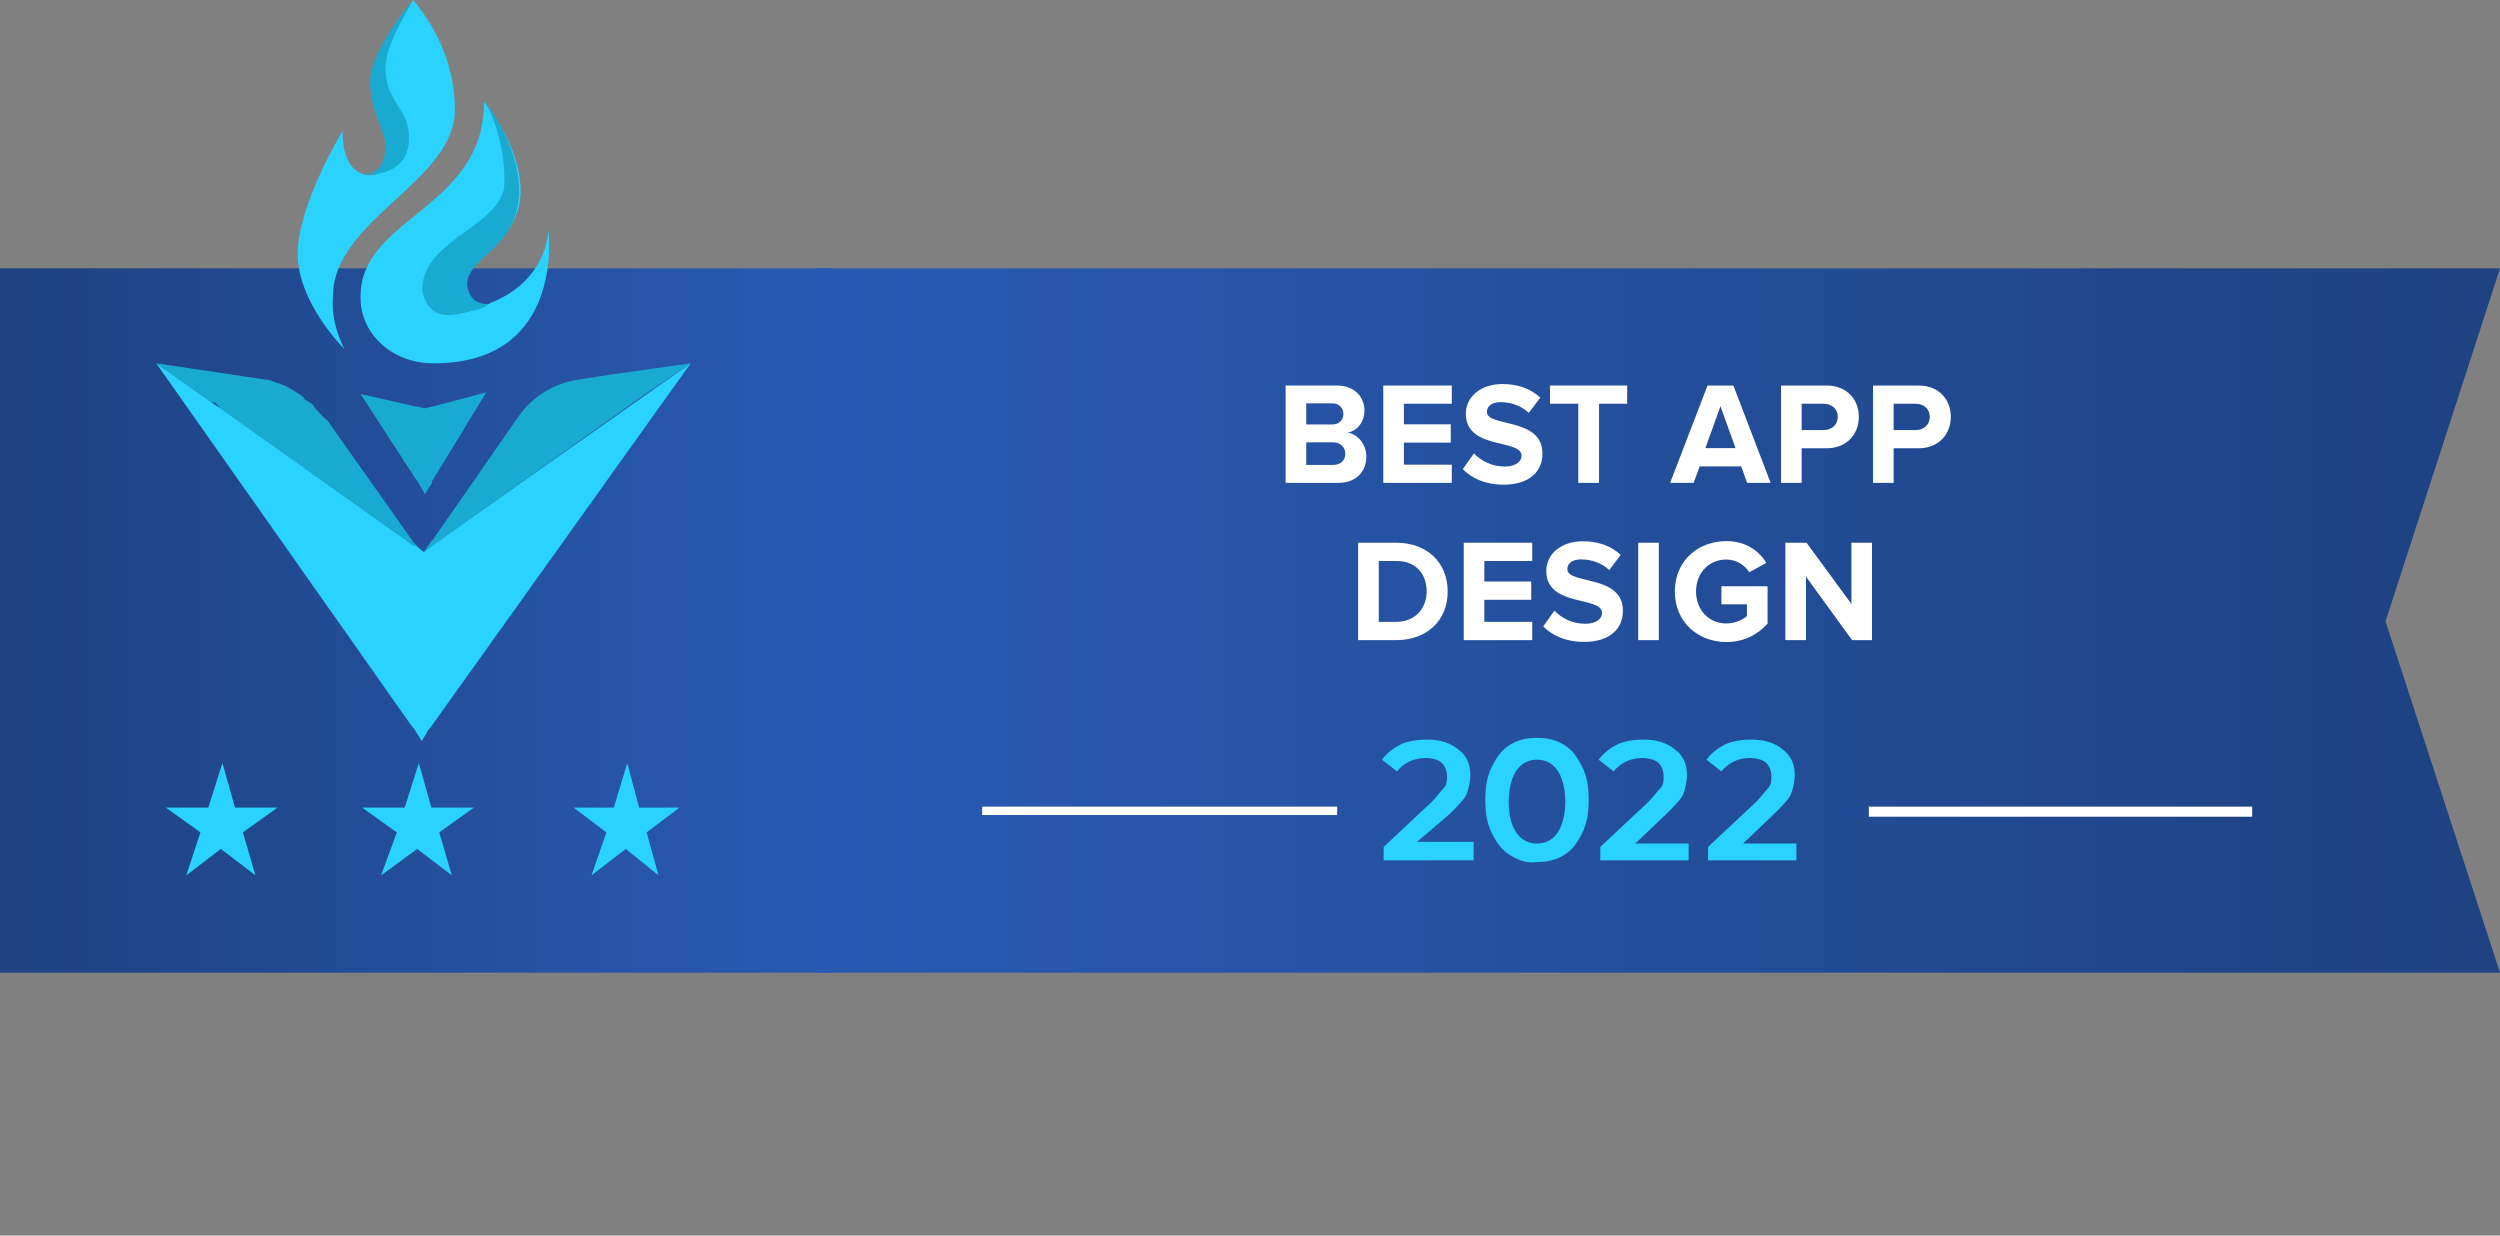 <svg width="174" height="86" viewBox="0 0 174 86" fill="none" xmlns="http://www.w3.org/2000/svg">
<rect x="0" y="0" width="174" height="86" fill="#808080" stroke="none"/>
<path d="M58 67.698H0V18.675H58V43.246V67.698Z" fill="url(#paint0_linear_460_22894)"/>
<path d="M174 67.698H56.84V18.675H174L166.033 43.246L174 67.698Z" fill="url(#paint1_linear_460_22894)"/>
<path d="M93.067 56.142H68.359V56.726H93.067V56.142Z" fill="white"/>
<path d="M156.751 56.142H130.07V56.843H156.751V56.142Z" fill="white"/>
<path d="M102.567 58.593V59.877H96.303V58.944L99.668 55.792C100.016 55.442 100.247 55.092 100.479 54.858C100.712 54.625 100.711 54.275 100.711 54.041C100.711 53.691 100.595 53.341 100.363 53.108C100.131 52.874 99.668 52.758 99.203 52.758C98.391 52.758 97.695 53.108 97.231 53.691L96.188 52.874C96.535 52.407 96.999 52.057 97.463 51.824C97.927 51.59 98.624 51.474 99.32 51.474C100.247 51.474 100.943 51.707 101.523 52.174C102.103 52.641 102.335 53.224 102.335 53.925C102.335 54.392 102.219 54.858 102.103 55.209C101.987 55.559 101.523 56.026 100.943 56.609L98.624 58.593H102.567Z" fill="#2AD2FF"/>
<path d="M105.119 59.527C104.539 59.177 104.191 58.71 103.843 58.01C103.495 57.309 103.379 56.609 103.379 55.675C103.379 54.742 103.495 54.041 103.843 53.341C104.191 52.641 104.539 52.174 105.119 51.824C105.699 51.474 106.279 51.357 106.975 51.357C107.671 51.357 108.251 51.474 108.831 51.824C109.411 52.174 109.759 52.641 110.107 53.341C110.455 54.041 110.571 54.742 110.571 55.675C110.571 56.609 110.455 57.309 110.107 58.01C109.759 58.71 109.411 59.177 108.831 59.527C108.251 59.877 107.671 59.994 106.975 59.994C106.279 60.111 105.699 59.877 105.119 59.527ZM108.367 58.01C108.715 57.543 108.947 56.726 108.947 55.792C108.947 54.858 108.715 54.041 108.367 53.575C108.019 53.108 107.555 52.874 106.975 52.874C106.395 52.874 105.931 53.108 105.583 53.575C105.235 54.041 105.003 54.858 105.003 55.792C105.003 56.843 105.235 57.543 105.583 58.01C105.931 58.477 106.395 58.71 106.975 58.71C107.555 58.71 108.019 58.477 108.367 58.01Z" fill="#2AD2FF"/>
<path d="M117.53 58.593V59.877H111.381V58.944L114.746 55.792C115.094 55.442 115.325 55.092 115.557 54.858C115.79 54.625 115.79 54.275 115.79 54.041C115.79 53.691 115.673 53.341 115.442 53.108C115.209 52.874 114.746 52.758 114.281 52.758C113.469 52.758 112.773 53.108 112.31 53.691L111.266 52.874C111.614 52.407 112.077 52.057 112.541 51.824C113.006 51.59 113.702 51.474 114.398 51.474C115.325 51.474 116.021 51.707 116.601 52.174C117.182 52.641 117.413 53.224 117.413 53.925C117.413 54.392 117.297 54.858 117.182 55.209C117.065 55.559 116.601 56.026 116.021 56.609L113.817 58.71H117.53V58.593Z" fill="#2AD2FF"/>
<path d="M125.03 58.593V59.877H118.881V58.944L122.246 55.792C122.594 55.442 122.825 55.092 123.057 54.858C123.29 54.625 123.29 54.275 123.29 54.041C123.29 53.691 123.173 53.341 122.942 53.108C122.709 52.874 122.246 52.758 121.781 52.758C120.969 52.758 120.273 53.108 119.81 53.691L118.766 52.874C119.114 52.407 119.577 52.057 120.041 51.824C120.506 51.59 121.202 51.474 121.898 51.474C122.825 51.474 123.521 51.707 124.101 52.174C124.682 52.641 124.913 53.224 124.913 53.925C124.913 54.392 124.797 54.858 124.682 55.209C124.565 55.559 124.101 56.026 123.521 56.609L121.317 58.71H125.03V58.593Z" fill="#2AD2FF"/>
<path d="M93.136 33.609C94.418 33.609 95.095 32.796 95.095 31.78C95.095 30.927 94.519 30.226 93.802 30.114C94.439 29.982 94.964 29.413 94.964 28.559C94.964 27.655 94.307 26.832 93.025 26.832H89.481V33.609H93.136ZM92.712 29.545H90.914V28.072H92.712C93.197 28.072 93.5 28.387 93.5 28.813C93.5 29.24 93.197 29.545 92.712 29.545ZM92.762 32.359H90.914V30.784H92.762C93.328 30.784 93.631 31.15 93.631 31.577C93.631 32.065 93.308 32.359 92.762 32.359ZM101.044 33.609V32.339H97.711V30.805H100.973V29.535H97.711V28.102H101.044V26.832H96.277V33.609H101.044ZM104.659 33.731C106.477 33.731 107.355 32.796 107.355 31.557C107.355 29.027 103.487 29.748 103.487 28.671C103.487 28.265 103.831 27.99 104.447 27.99C105.133 27.99 105.861 28.224 106.406 28.732L107.204 27.675C106.537 27.055 105.648 26.73 104.578 26.73C102.993 26.73 102.023 27.665 102.023 28.793C102.023 31.343 105.901 30.52 105.901 31.719C105.901 32.105 105.517 32.471 104.73 32.471C103.801 32.471 103.063 32.054 102.589 31.557L101.811 32.654C102.437 33.294 103.366 33.731 104.659 33.731ZM111.293 33.609V28.102H113.252V26.832H107.879V28.102H109.849V33.609H111.293ZM123.238 33.609L120.643 26.832H118.845L116.24 33.609H117.876L118.3 32.461H121.188L121.602 33.609H123.238ZM120.794 31.191H118.694L119.744 28.275L120.794 31.191ZM125.395 33.609V31.201H127.112C128.566 31.201 129.374 30.195 129.374 29.016C129.374 27.828 128.576 26.832 127.112 26.832H123.961V33.609H125.395ZM126.92 29.931H125.395V28.102H126.92C127.485 28.102 127.91 28.447 127.91 29.016C127.91 29.575 127.485 29.931 126.92 29.931ZM131.797 33.609V31.201H133.514C134.968 31.201 135.776 30.195 135.776 29.016C135.776 27.828 134.978 26.832 133.514 26.832H130.363V33.609H131.797ZM133.322 29.931H131.797V28.102H133.322C133.888 28.102 134.312 28.447 134.312 29.016C134.312 29.575 133.888 29.931 133.322 29.931ZM97.183 44.552C99.294 44.552 100.758 43.211 100.758 41.168C100.758 39.126 99.294 37.774 97.183 37.774H94.527V44.552H97.183ZM97.183 43.282H95.961V39.044H97.183C98.567 39.044 99.294 39.969 99.294 41.168C99.294 42.316 98.516 43.282 97.183 43.282ZM106.643 44.552V43.282H103.31V41.747H106.572V40.477H103.31V39.044H106.643V37.774H101.876V44.552H106.643ZM110.258 44.674C112.076 44.674 112.954 43.739 112.954 42.499C112.954 39.969 109.087 40.691 109.087 39.614C109.087 39.207 109.43 38.933 110.046 38.933C110.733 38.933 111.46 39.166 112.005 39.675L112.803 38.618C112.136 37.998 111.248 37.673 110.177 37.673C108.592 37.673 107.622 38.608 107.622 39.735C107.622 42.286 111.5 41.463 111.5 42.662C111.5 43.048 111.116 43.414 110.329 43.414C109.4 43.414 108.662 42.997 108.188 42.499L107.41 43.597C108.036 44.237 108.965 44.674 110.258 44.674ZM115.455 44.552V37.774H114.021V44.552H115.455ZM120.154 44.684C121.376 44.684 122.335 44.176 123.022 43.404V40.802H119.811V42.062H121.588V42.875C121.315 43.129 120.75 43.393 120.154 43.393C118.932 43.393 118.044 42.448 118.044 41.168C118.044 39.888 118.932 38.943 120.154 38.943C120.871 38.943 121.447 39.349 121.75 39.827L122.941 39.177C122.436 38.374 121.558 37.663 120.154 37.663C118.185 37.663 116.569 39.024 116.569 41.168C116.569 43.302 118.185 44.684 120.154 44.684ZM130.29 44.552V37.774H128.857V42.032L125.736 37.774H124.262V44.552H125.696V40.132L128.907 44.552H130.29Z" fill="white"/>
<path d="M27.618 57.935L25.211 56.211H28.165L29.15 53.108L30.025 56.211H32.979L30.572 57.935L31.447 60.924L29.04 59.085L26.524 60.924L27.618 57.935Z" fill="#2AD2FF"/>
<path d="M42.206 57.935L39.926 56.211H42.724L43.657 53.108L44.486 56.211H47.285L45.004 57.935L45.834 60.924L43.553 59.085L41.169 60.924L42.206 57.935Z" fill="#2AD2FF"/>
<path d="M13.95 57.935L11.543 56.211H14.497L15.482 53.108L16.357 56.211H19.311L16.904 57.935L17.779 60.924L15.372 59.085L12.965 60.924L13.95 57.935Z" fill="#2AD2FF"/>
<path d="M29.472 38.437C29.359 38.323 29.359 38.437 29.472 38.437L28.905 38.097L28.792 37.983L15.411 28.461C15.411 28.461 15.297 28.461 15.297 28.348L15.071 28.121L14.957 28.008H14.73L10.875 25.287L18.473 26.421C18.813 26.421 18.926 26.534 19.266 26.648C19.38 26.648 19.607 26.761 19.607 26.761C19.947 26.874 20.06 26.988 20.287 27.101C20.514 27.214 20.627 27.328 20.854 27.441C20.967 27.554 21.194 27.668 21.194 27.781C21.308 27.894 21.421 27.894 21.534 28.008C21.761 28.121 21.875 28.235 21.875 28.348C22.215 28.688 22.442 29.028 22.782 29.255L28.792 37.757L28.905 37.87L29.472 38.437Z" fill="#18AAD1"/>
<path d="M29.359 51.586L28.792 50.679L28.678 50.566L10.875 25.287L14.73 28.008L15.411 28.461L28.792 37.983H28.905L29.359 38.323C29.359 38.323 29.472 38.323 29.472 38.437L30.039 37.983L48.069 25.287L29.926 50.679L29.812 50.792L29.359 51.586Z" fill="url(#paint2_linear_460_22894)"/>
<path d="M29.569 34.391L29.072 33.506L28.972 33.395L25.094 27.421L28.972 28.306H29.072L29.569 28.417L30.066 28.306L33.845 27.31L30.066 33.506V33.616L29.569 34.391Z" fill="#18AAD1"/>
<path d="M48.07 25.287L42.468 26.074L40.34 26.411C38.659 26.636 37.091 27.535 36.083 28.996L30.145 37.538L30.033 37.65L29.473 38.437L30.145 37.762L30.257 37.65L29.473 38.437L44.597 27.647L48.07 25.287Z" fill="#18AAD1"/>
<path d="M31.658 7.636C31.658 12.651 23.175 15.272 23.175 20.629C23.063 21.883 23.398 23.136 23.956 24.276C23.956 24.276 20.719 21.085 20.719 17.666C20.719 14.246 23.844 9.118 23.844 9.118C23.844 11.397 24.737 12.081 25.63 12.195H25.742C26.747 12.195 27.305 11.397 27.305 10.257C27.305 9.118 26.077 7.978 26.077 5.699C26.077 3.533 28.756 0 28.756 0C30.654 2.279 31.658 4.901 31.658 7.636Z" fill="#2AD2FF"/>
<path d="M30.178 25.288C27.273 25.288 25.094 23.228 25.094 20.736V20.627C25.094 15.1 33.689 14.558 33.689 7.081C33.931 7.406 36.232 10.223 36.232 13.258C36.232 17.051 32.236 18.026 32.236 19.869C32.236 20.627 32.6 21.169 33.81 21.169C33.931 21.169 34.053 21.169 34.173 21.061C36.474 20.194 38.048 18.243 38.169 15.967C38.169 16.076 39.379 25.288 30.178 25.288Z" fill="#2AD2FF"/>
<path d="M33.967 21.17C34.178 21.104 33.664 21.428 33.401 21.494C31.847 21.885 29.905 22.667 29.383 20.204C29.383 16.552 35.113 15.753 35.113 12.672C35.113 10.732 34.696 8.792 33.759 7.081C33.967 7.423 36.12 10.092 36.12 13.287C36.12 17.281 32.508 17.861 32.508 19.801C32.613 20.6 33.029 21.17 33.967 21.17Z" fill="#18AAD1"/>
<path d="M28.469 9.597C28.469 12.419 25.381 12.194 25.188 12.081H25.477C26.346 12.081 26.828 11.29 26.828 10.161C26.828 9.032 25.767 7.903 25.767 5.645C25.767 3.5 28.743 0 28.743 0C27.971 1.468 26.925 3.048 26.828 4.629C26.828 7.226 28.469 7.452 28.469 9.597Z" fill="#18AAD1"/>
<defs>
<linearGradient id="paint0_linear_460_22894" x1="1.496" y1="43.204" x2="56.573" y2="43.204" gradientUnits="userSpaceOnUse">
<stop stop-color="#1E4282"/>
<stop offset="1" stop-color="#295AB3"/>
</linearGradient>
<linearGradient id="paint1_linear_460_22894" x1="59.862" y1="43.204" x2="171.116" y2="43.204" gradientUnits="userSpaceOnUse">
<stop stop-color="#295AB3"/>
<stop offset="1" stop-color="#1E4282"/>
</linearGradient>
<linearGradient id="paint2_linear_460_22894" x1="29.472" y1="51.664" x2="29.472" y2="37.75" gradientUnits="userSpaceOnUse">
<stop offset="1" stop-color="#2AD2FF"/>
</linearGradient>
</defs>
</svg>
